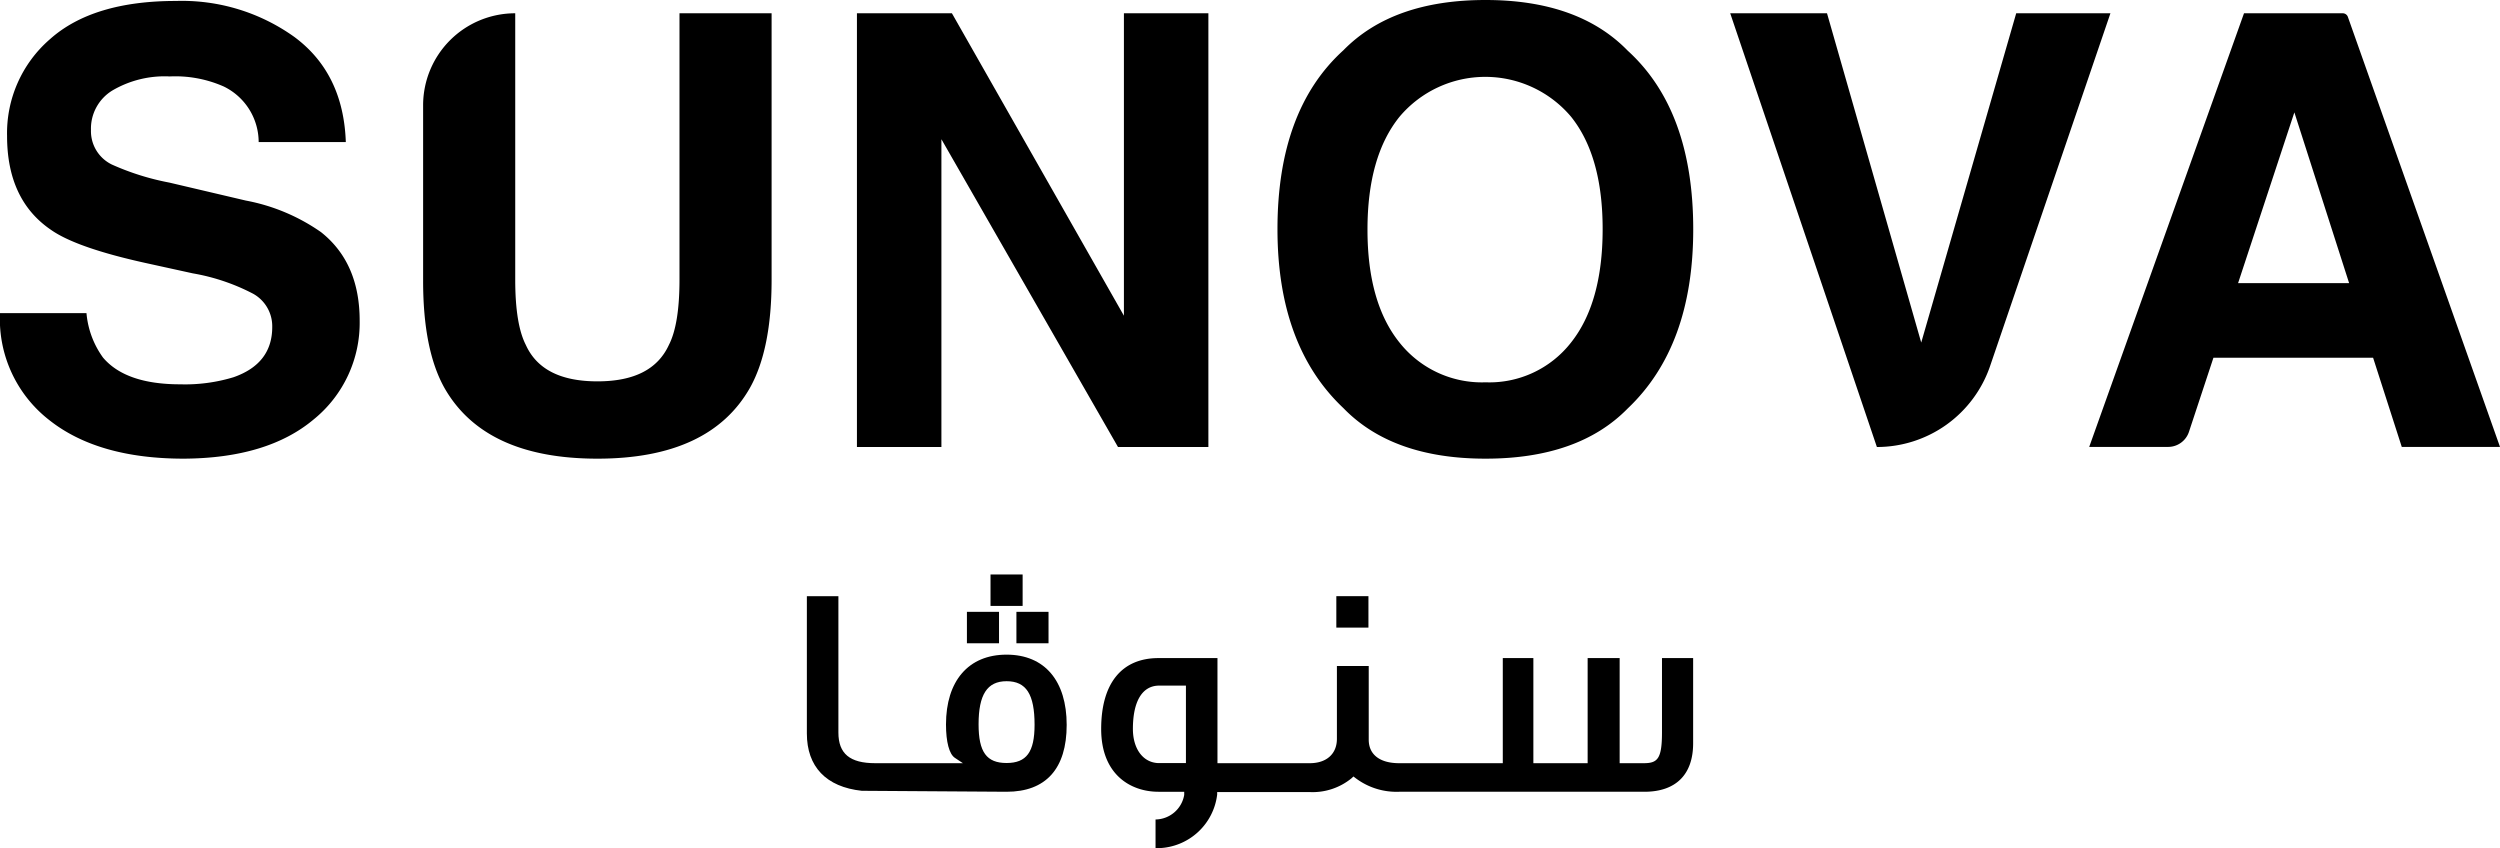 <svg xmlns="http://www.w3.org/2000/svg" viewBox="0 0 261.63 88.76"><defs><style>.cls-1{fill:#000;}</style></defs><g id="Layer_2" data-name="Layer 2"><g id="Layer_1-2" data-name="Layer 1"><rect class="cls-1" x="106.37" y="64.03" width="3.36" height="3.29"></rect><rect class="cls-1" x="103.66" y="60.12" width="3.36" height="3.29"></rect><rect class="cls-1" x="101.19" y="64.03" width="3.36" height="3.29"></rect><path class="cls-1" d="M105.34,82.86c4.11,0,6.29-2.41,6.29-7s-2.29-7.35-6.29-7.35S99,71.27,99,75.82c0,1.83.34,3.1.93,3.49l.84.56H91.6c-2.67,0-3.86-1-3.86-3.21V62.39h-3.3V76.76c0,3.46,2,5.6,5.76,6l.27,0v0Zm0-11.57c2.06,0,2.93,1.37,2.93,4.56,0,2.86-.85,4-2.93,4s-2.93-1.13-2.93-4.05C102.41,72.69,103.31,71.29,105.34,71.29Z"></path><rect class="cls-1" x="139.85" y="62.39" width="3.36" height="3.29"></rect><path class="cls-1" d="M146.42,82.86h25.67c3.29,0,5.1-1.8,5.1-5.07V68.87h-3.26v7.76c0,2.8-.46,3.24-1.93,3.24h-2.5v-11h-3.35v11h-5.68v-11h-3.2v11H146.42c-2,0-3.18-.89-3.18-2.46V69.7h-3.33v7.62c0,1.58-1.09,2.55-2.84,2.55h-9.66v-11h-6.17c-3.85,0-6,2.64-6,7.42s3.09,6.57,6,6.57h2.69l0,.33a3.09,3.09,0,0,1-3,2.57v3l.35,0a6.37,6.37,0,0,0,6.1-5.61l0-.26h9.65a6.44,6.44,0,0,0,4.42-1.45l.19-.18.21.16A7.1,7.1,0,0,0,146.42,82.86Zm-22.31-3h-2.8c-1.64,0-2.75-1.44-2.75-3.58,0-2.92,1-4.53,2.75-4.53h2.8Z"></path><path class="cls-1" d="M9.05,32.77a9.29,9.29,0,0,0,1.73,4.65q2.37,2.8,8.08,2.8a17.45,17.45,0,0,0,5.57-.74c2.71-.94,4.06-2.7,4.06-5.26a3.89,3.89,0,0,0-2-3.48,21.49,21.49,0,0,0-6.3-2.13l-4.92-1.08Q8,25.93,5.33,24.05.74,20.92.74,14.23A13,13,0,0,1,5.23,4.1q4.48-4,13.19-4A20.2,20.2,0,0,1,30.81,3.87q5.13,3.8,5.38,11H27.07a6.48,6.48,0,0,0-3.66-5.82A12.55,12.55,0,0,0,17.76,8a10.79,10.79,0,0,0-6,1.47,4.67,4.67,0,0,0-2.24,4.13,3.88,3.88,0,0,0,2.21,3.63,26.92,26.92,0,0,0,6,1.88l8,1.88a20.22,20.22,0,0,1,7.86,3.3q4.05,3.2,4.05,9.27a13,13,0,0,1-4.81,10.33Q28,47.95,19.24,48q-9,0-14.1-4.05A13.38,13.38,0,0,1,0,32.77Z"></path><path class="cls-1" d="M53.92,1.39h0V29.27q0,4.67,1.11,6.83c1.15,2.54,3.64,3.81,7.49,3.81S68.83,38.64,70,36.1q1.11-2.16,1.11-6.83V1.39h9.64v27.9q0,7.23-2.25,11.27Q74.3,48,62.52,48t-16-7.39q-2.25-4-2.24-11.27V11A9.63,9.63,0,0,1,53.92,1.39Z"></path><path class="cls-1" d="M89.68,1.39h9.94l18,31.65V1.39h8.84V46.78H117L98.52,14.57V46.78H89.68Z"></path><path class="cls-1" d="M170.34,42.75Q165.2,48,155.46,48t-14.87-5.29q-6.9-6.51-6.9-18.73,0-12.46,6.9-18.72Q145.74,0,155.46,0t14.88,5.3Q177.2,11.54,177.2,24,177.2,36.25,170.34,42.75Zm-5.93-6.9q3.3-4.16,3.31-11.83t-3.31-11.81a11.74,11.74,0,0,0-17.94,0q-3.36,4.16-3.36,11.82t3.36,11.83a11,11,0,0,0,9,4.15A10.84,10.84,0,0,0,164.41,35.85Z"></path><path class="cls-1" d="M211,1.39h9.86L208.27,38.3a12.52,12.52,0,0,1-11.85,8.48h0L181.07,1.39H191.2l9.86,34.46Z"></path><path class="cls-1" d="M234.84,1.39h10.33a.57.57,0,0,1,.54.38l15.92,45H251.35l-3-9.33H231.64l-2.56,7.75a2.3,2.3,0,0,1-2.19,1.58h-8.25Zm-.62,28.24h11.62l-5.73-17.87Z"></path></g></g></svg>